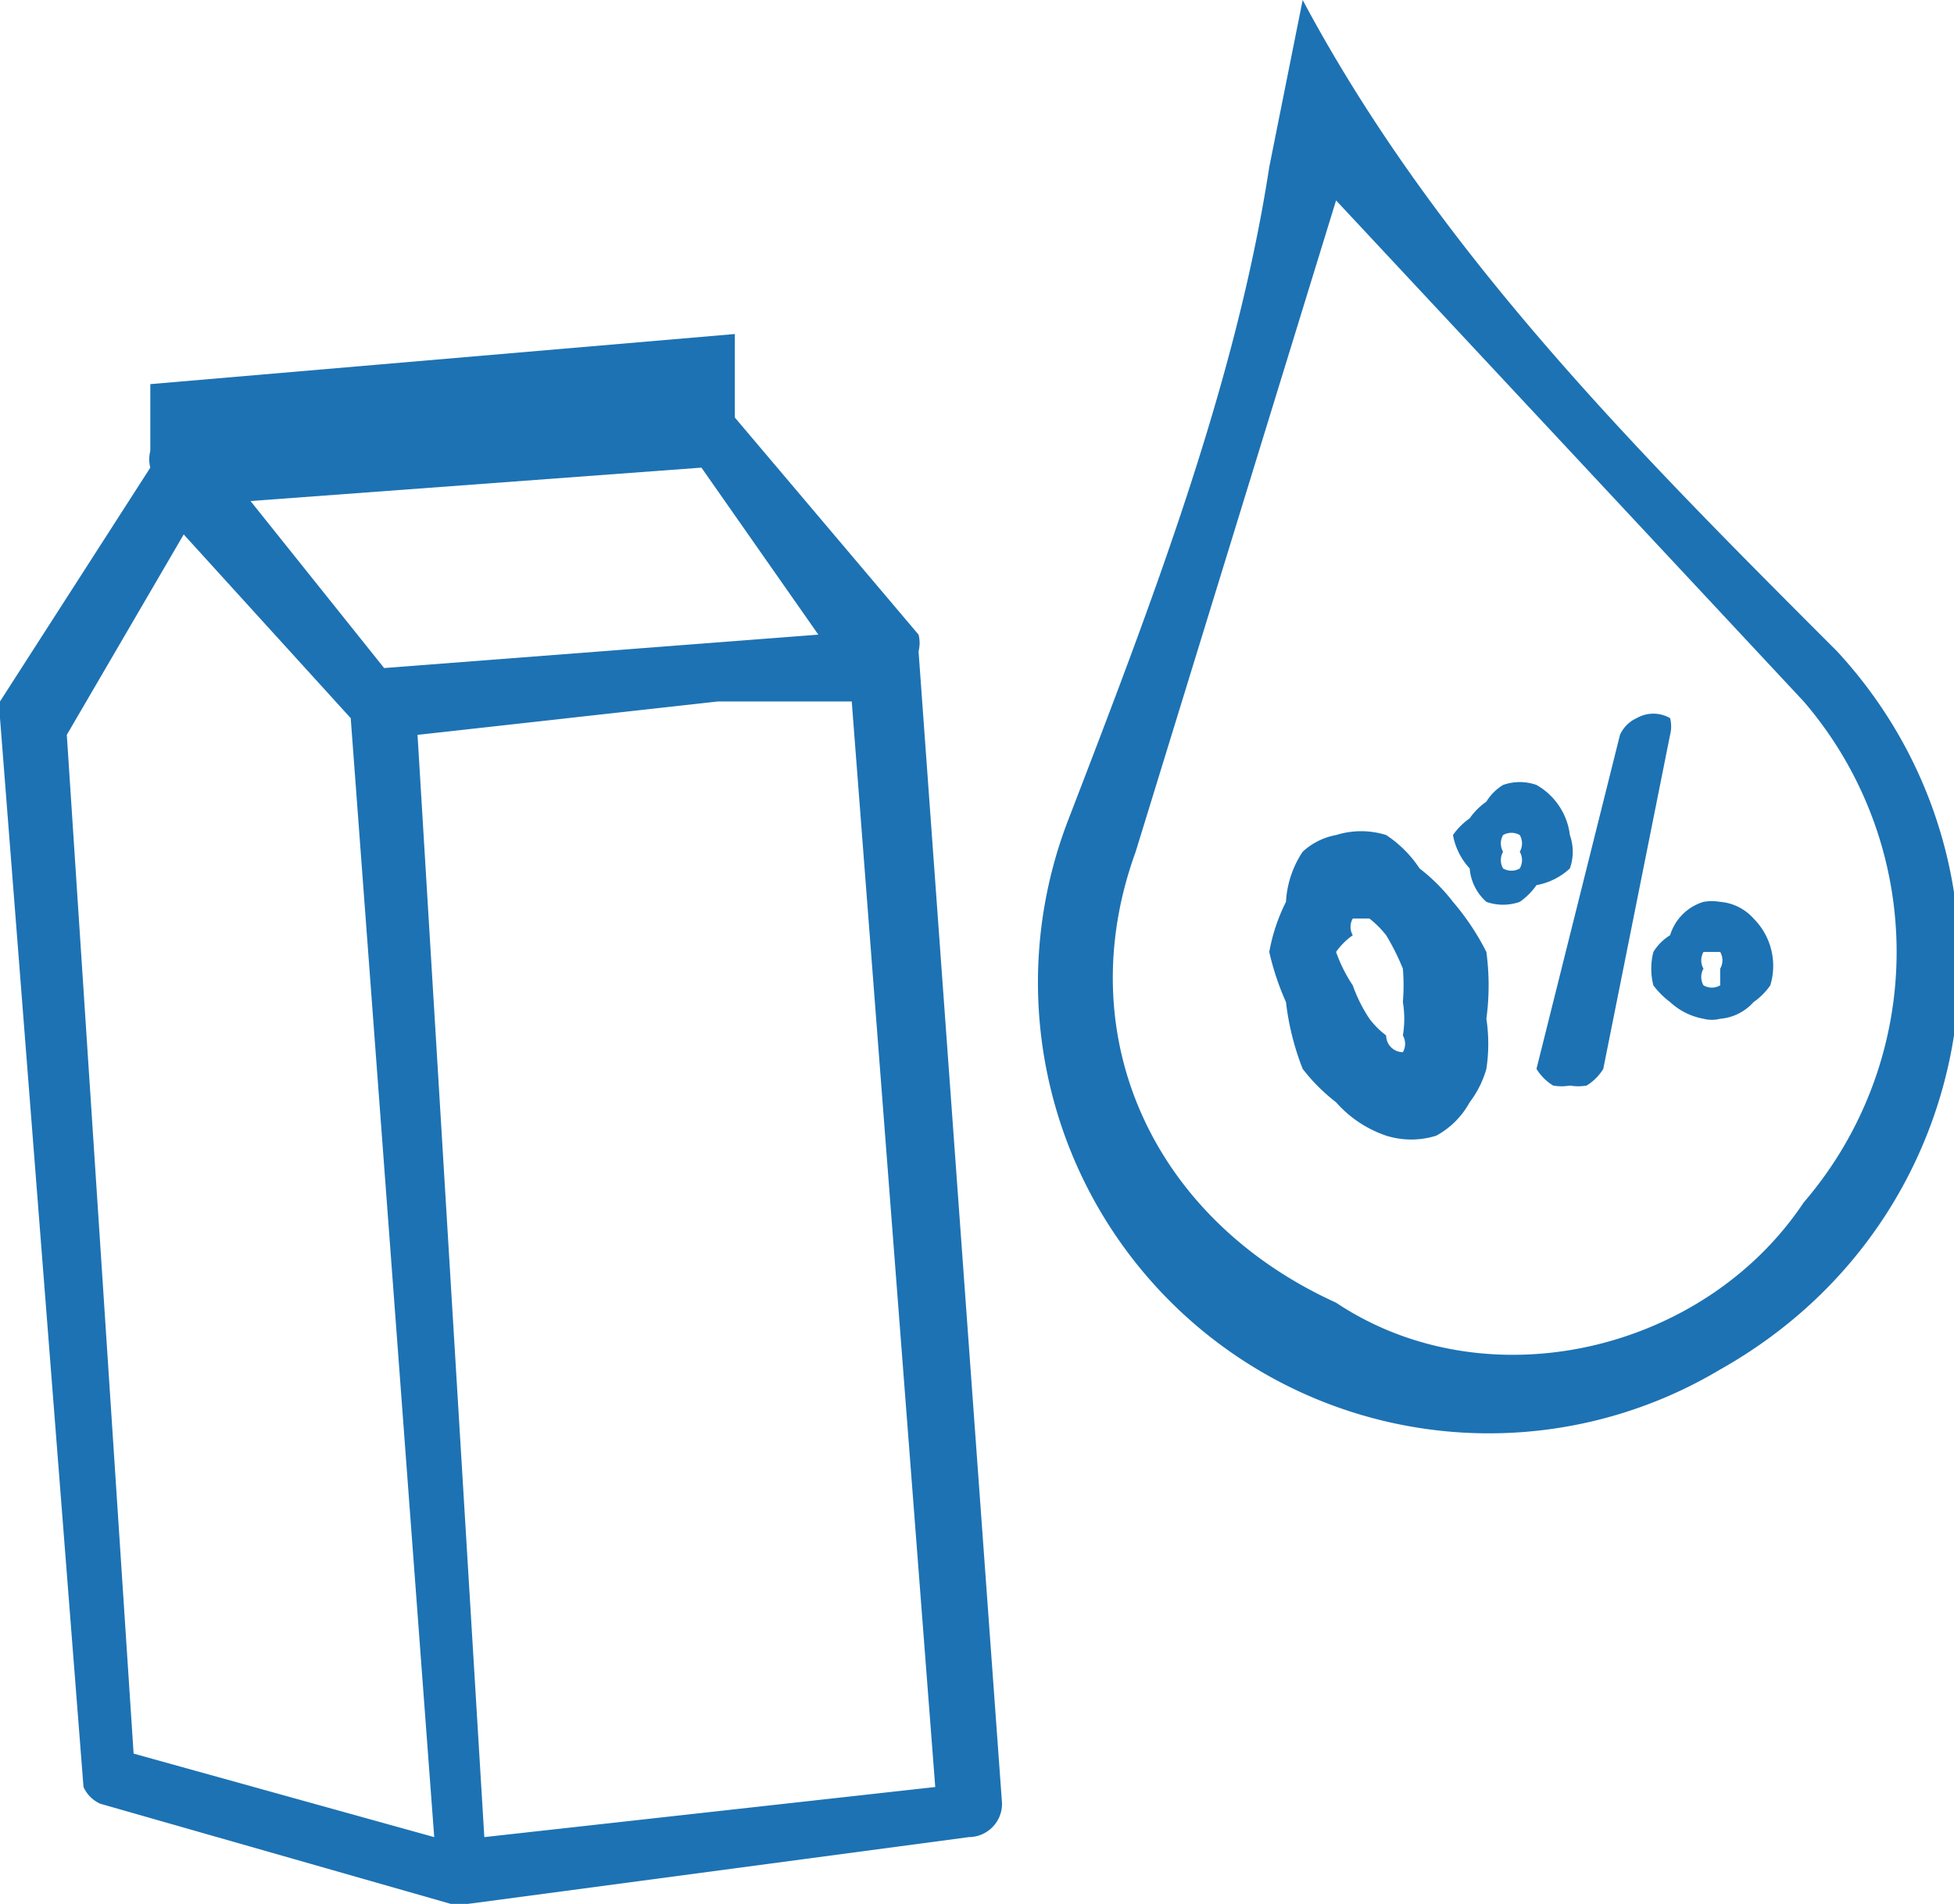 <?xml version="1.0" encoding="UTF-8"?>
<svg xmlns="http://www.w3.org/2000/svg" viewBox="0 0 117 114" class="benefitsstyle__Carton-sc-18hb6q5-11 benefits__Carton-sc-1iqdtb4-1 iqvgZf oXUex">
  <defs>
    <clipPath id="milk-carton">
      <path data-name="Rectangle 388" fill="#1d72b3" d="M0 0h117v114H0z"></path>
    </clipPath>
  </defs>
  <g data-name="Group 500" clip-path="url(#milk-carton)" fill="#1d72b3">
    <path data-name="Path 841" d="M78 0c8 15 20 27 32 39 12 13 9 34-7 43a27 27 0 0 1-39-33c5-13 10-26 12-39l2-10m2 12L68 51c-4 11 1 22 12 27 9 6 22 3 28-6a23 23 0 0 0 0-30L80 12"></path>
    <path data-name="Path 842" d="M86 68a5 5 0 0 1-3 0 7 7 0 0 1-3-2 11 11 0 0 1-2-2 16 16 0 0 1-1-4 16 16 0 0 1-1-3 11 11 0 0 1 1-3 6 6 0 0 1 1-3 4 4 0 0 1 2-1 5 5 0 0 1 3 0 7 7 0 0 1 2 2 11 11 0 0 1 2 2 15 15 0 0 1 2 3 15 15 0 0 1 0 4 10 10 0 0 1 0 3 6 6 0 0 1-1 2 5 5 0 0 1-2 2m-5-13a1 1 0 0 0 0 1 4 4 0 0 0-1 1 9 9 0 0 0 1 2 9 9 0 0 0 1 2 5 5 0 0 0 1 1 1 1 0 0 0 1 1 1 1 0 0 0 0-1 6 6 0 0 0 0-2 12 12 0 0 0 0-2 14 14 0 0 0-1-2 6 6 0 0 0-1-1h-1"></path>
    <path data-name="Path 843" d="M96 64a3 3 0 0 1-1 1 3 3 0 0 1-1 0 3 3 0 0 1-1 0 3 3 0 0 1-1-1l5-20a2 2 0 0 1 1-1 2 2 0 0 1 2 0 2 2 0 0 1 0 1Zm-8-12a4 4 0 0 1-1-2 4 4 0 0 1 1-1 4 4 0 0 1 1-1 3 3 0 0 1 1-1 3 3 0 0 1 2 0 4 4 0 0 1 2 3 3 3 0 0 1 0 2 4 4 0 0 1-2 1 4 4 0 0 1-1 1 3 3 0 0 1-2 0 3 3 0 0 1-1-2m2-1a1 1 0 0 0 0 1 1 1 0 0 0 1 0 1 1 0 0 0 0-1 1 1 0 0 0 0-1 1 1 0 0 0-1 0 1 1 0 0 0 0 1m13 10a2 2 0 0 1-1 0 4 4 0 0 1-2-1 5 5 0 0 1-1-1 4 4 0 0 1 0-2 3 3 0 0 1 1-1 3 3 0 0 1 2-2 3 3 0 0 1 1 0 3 3 0 0 1 2 1 4 4 0 0 1 1 4 4 4 0 0 1-1 1 3 3 0 0 1-2 1m-1-4a1 1 0 0 0 0 1 1 1 0 0 0 0 1 1 1 0 0 0 1 0v-1a1 1 0 0 0 0-1h-1"></path>
    <path data-name="Path 844" d="M55 39a2 2 0 0 0 0-1L44 25v-5L9 23v4a2 2 0 0 0 0 1L0 42a2 2 0 0 0 0 1l5 64a2 2 0 0 0 1 1l21 6a2 2 0 0 0 1 0l30-4a2 2 0 0 0 2-2Zm-6-1-26 2-8-10 27-2ZM4 44l7-12 10 11 5 67-18-5Zm25 66-4-66 18-2h8l5 65Z"></path>
  </g>
</svg>
